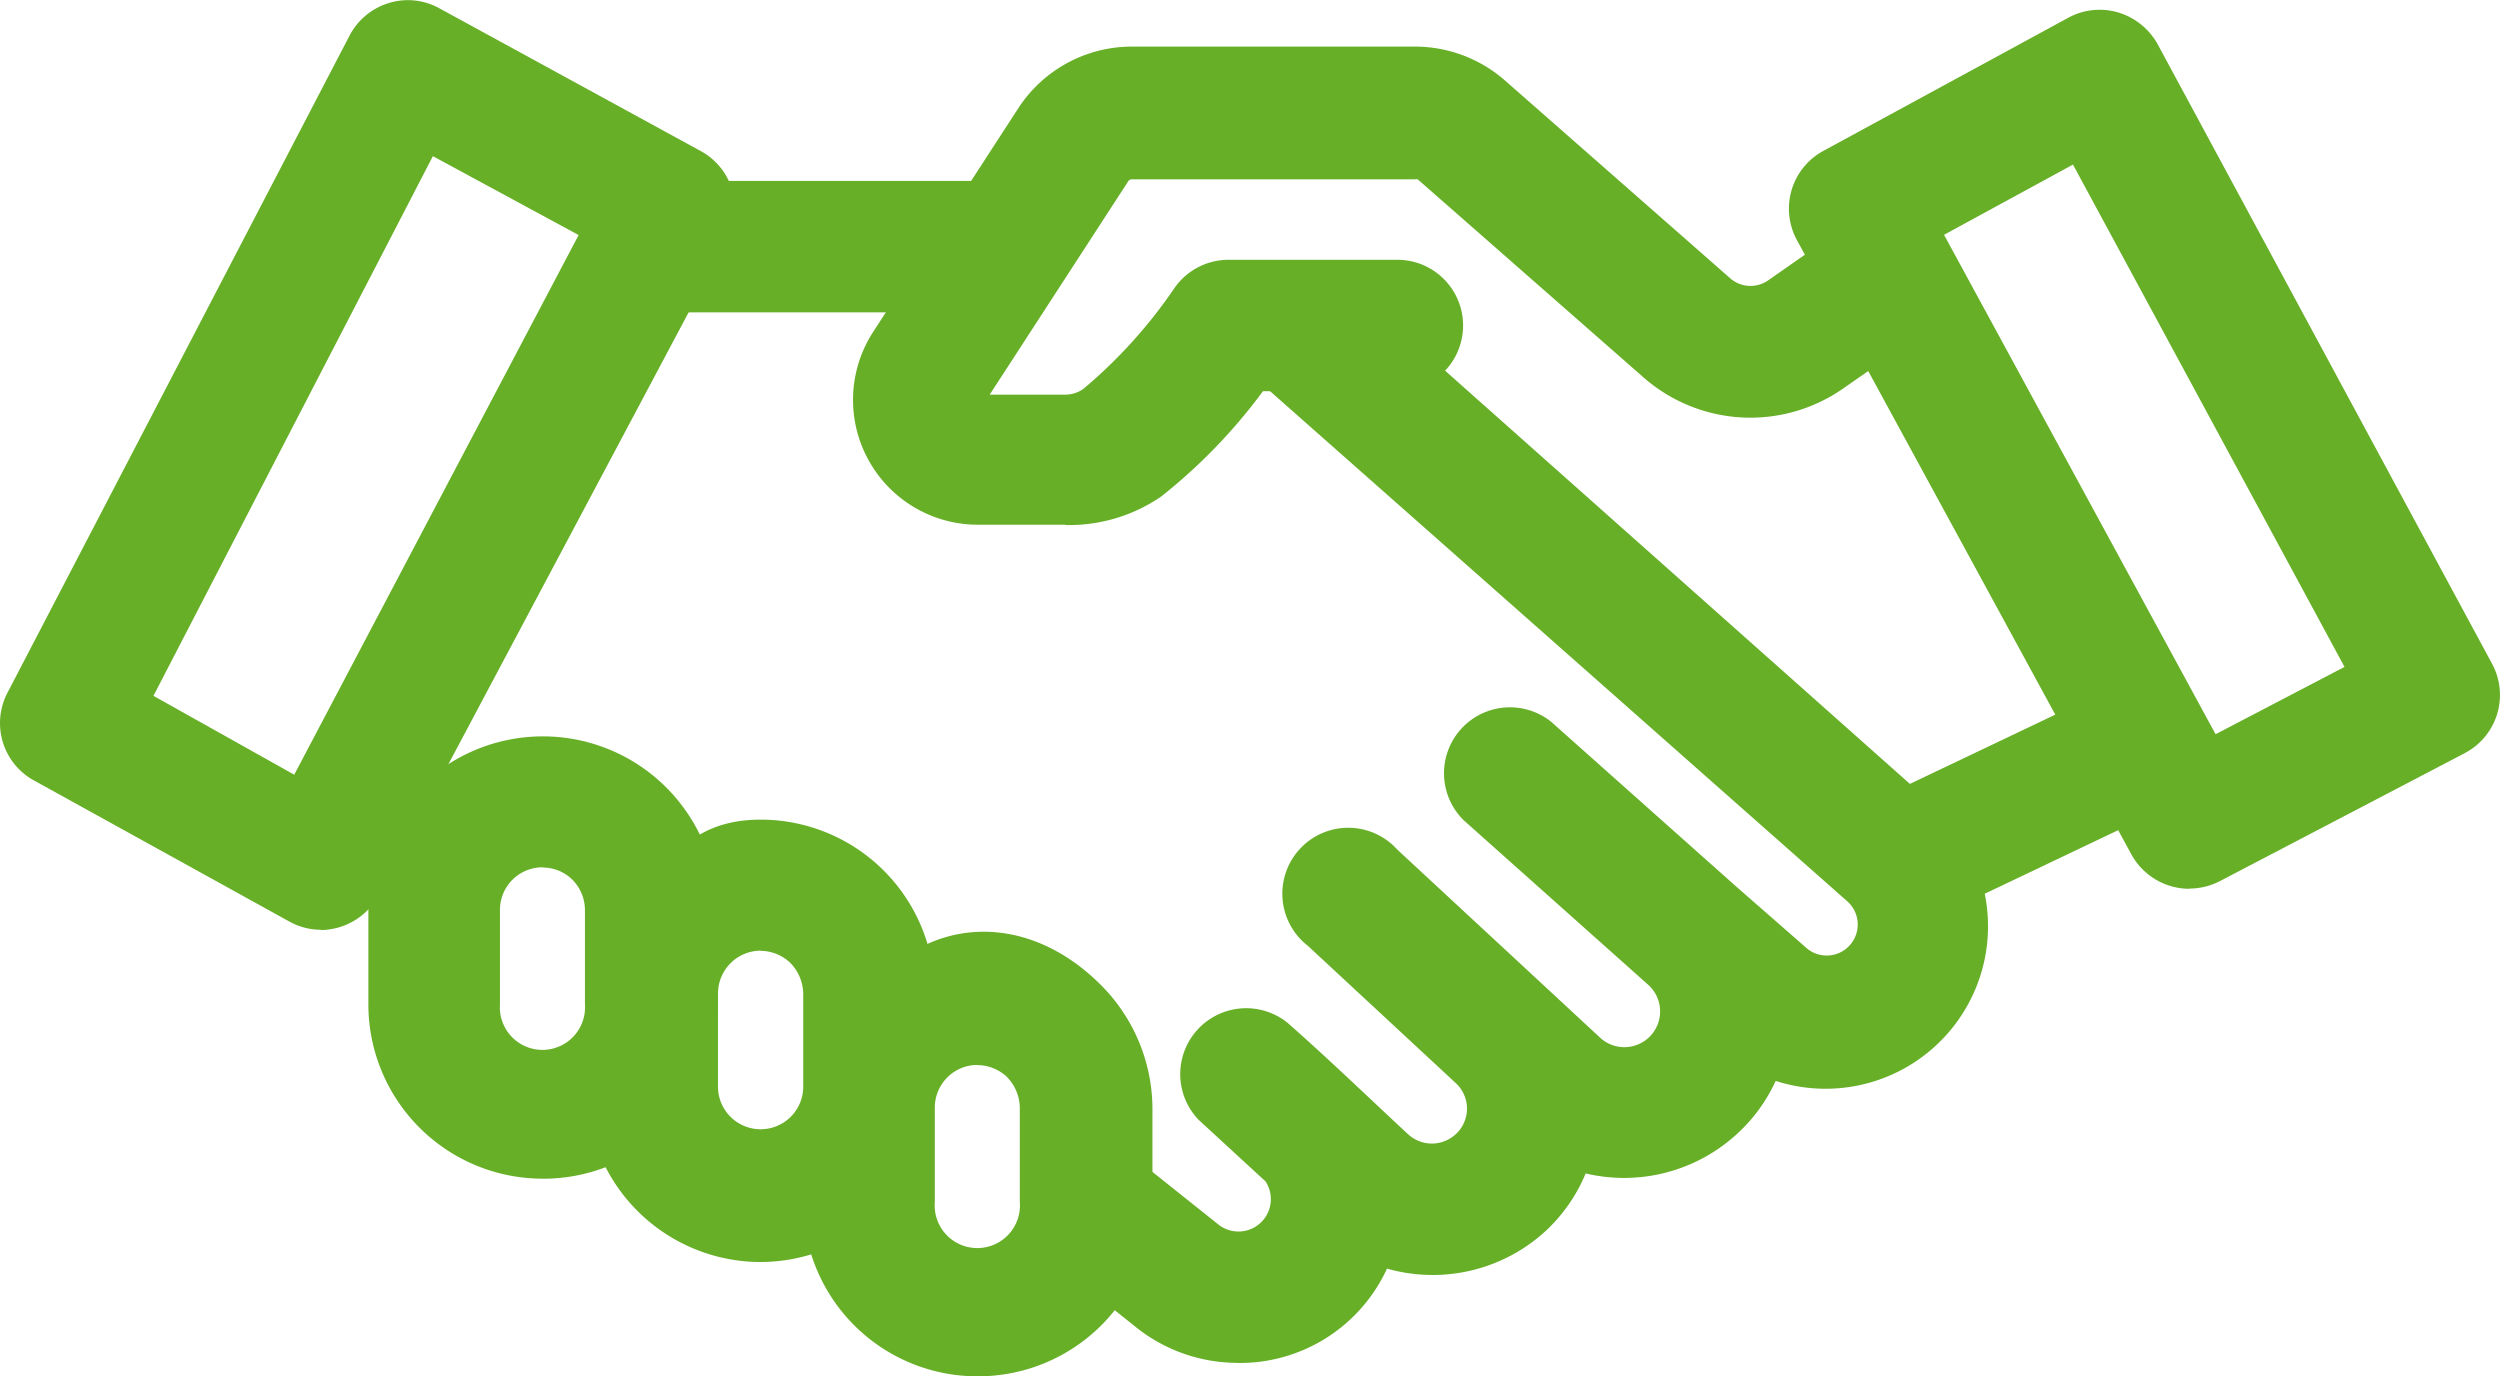 <svg xmlns="http://www.w3.org/2000/svg" width="68.246" height="37.572" viewBox="0 0 68.246 37.572">
  <g id="noun-handshake-3672688" transform="translate(-70.004 -125.845)">
    <path id="Tracé_4846" data-name="Tracé 4846" d="M481.638,152.025a1.812,1.812,0,0,1-1.566-.94l-9.13-16.769a1.794,1.794,0,0,1,.718-2.433l6.68-3.631a1.791,1.791,0,0,1,1.372-.15,1.837,1.837,0,0,1,1.078.868l9.122,16.9a1.792,1.792,0,0,1-.718,2.44l-6.695,3.5h0a1.836,1.836,0,0,1-.862.209Zm-6.68-17.853,7.413,13.633,3.52-1.837-7.413-13.713Z" transform="translate(-351.885 -1.917)" fill="#66af27"/>
    <path id="Tracé_4847" data-name="Tracé 4847" d="M78.762,151.226A1.771,1.771,0,0,1,77.9,151l-6.975-3.853a1.786,1.786,0,0,1-.718-2.389l9.338-17.939a1.8,1.8,0,0,1,1.07-.89,1.769,1.769,0,0,1,1.386.144l7.14,3.9h0a1.793,1.793,0,0,1,.718,2.411l-9.51,17.888a1.826,1.826,0,0,1-1.588.962Zm-4.569-6.386,3.843,2.153L85.8,132.261l-3.979-2.153Z" fill="#66af27"/>
    <path id="Tracé_4848" data-name="Tracé 4848" d="M266.838,149.334H264.46a3.408,3.408,0,0,1-2.873-5.259l3.958-6.1a3.7,3.7,0,0,1,3.1-1.693h7.743a3.73,3.73,0,0,1,2.449.925l6.149,5.4a.842.842,0,0,0,1.034.058l2.32-1.621L290.391,144l-2.32,1.614a4.422,4.422,0,0,1-5.459-.308l-6.156-5.4a.132.132,0,0,0-.072,0h-7.742a.114.114,0,0,0-.093.058l-3.778,5.819h2.04a.875.875,0,0,0,.51-.151,13.43,13.43,0,0,0,2.486-2.748,1.8,1.8,0,0,1,1.48-.782H275.9a1.794,1.794,0,1,1,0,3.588h-3.67a15.069,15.069,0,0,1-2.772,2.87,4.437,4.437,0,0,1-2.622.782Z" transform="translate(-167.75 -9.165)" fill="#66af27"/>
    <path id="Tracé_4849" data-name="Tracé 4849" d="M224.676,169.96h-9.618v-3.588h9.618Z" transform="translate(-127.377 -35.588)" fill="#66af27"/>
    <path id="Tracé_4850" data-name="Tracé 4850" d="M157.293,302.831a4.76,4.76,0,0,1-4.77-4.757V295.5a4.764,4.764,0,0,1,8.1-3.38,4.811,4.811,0,0,1,1.436,3.379v2.576a4.76,4.76,0,0,1-4.77,4.757Zm0-8.5a1.162,1.162,0,0,0-1.178,1.162v2.576a1.163,1.163,0,1,0,2.32,0V295.5a1.175,1.175,0,0,0-.352-.839,1.142,1.142,0,0,0-.79-.323Z" transform="translate(-72.463 -144.81)" fill="#66af27"/>
    <path id="Tracé_4851" data-name="Tracé 4851" d="M206.107,321.525a4.76,4.76,0,0,1-4.748-4.75l.767-2.576c.748-2.515,1.362-4.75,3.988-4.75a4.752,4.752,0,0,1,4.755,4.75v2.576a4.767,4.767,0,0,1-4.762,4.75Zm0-8.5a1.17,1.17,0,0,0-1.156,1.17v2.576a1.164,1.164,0,0,0,2.327,0V314.2a1.228,1.228,0,0,0-.359-.847,1.193,1.193,0,0,0-.812-.323Z" transform="translate(-115.347 -161.229)" fill="#66af27"/>
    <path id="Tracé_4852" data-name="Tracé 4852" d="M254.669,346.693a4.753,4.753,0,0,1-4.741-4.757l.943-2.755c0-4.216,4.148-6.162,7.153-3.2a4.8,4.8,0,0,1,1.437,3.379v2.576a4.76,4.76,0,0,1-4.791,4.757Zm0-8.5a1.163,1.163,0,0,0-1.149,1.163v2.576a1.164,1.164,0,1,0,2.32,0V339.36a1.229,1.229,0,0,0-.352-.84,1.192,1.192,0,0,0-.819-.323Z" transform="translate(-157.997 -183.277)" fill="#66af27"/>
    <path id="Tracé_4853" data-name="Tracé 4853" d="M309.332,217.331a4.444,4.444,0,0,1-2.765-.962l-2.5-2,2.241-2.805,2.5,1.995a.883.883,0,0,0,1.279-1.184l-1.825-1.679a1.8,1.8,0,0,1,2.428-2.648c1.109.975,2.3,2.124,3.283,3.035a.956.956,0,0,0,1.314,0,.946.946,0,0,0,0-1.385l-4.044-3.753a1.8,1.8,0,1,1,2.442-2.626l5.517,5.116A.976.976,0,1,0,320.524,207l-5.028-4.484a1.8,1.8,0,0,1,2.392-2.684l5.028,4.477,1.911,1.672a.847.847,0,1,0,1.128-1.263l-16.263-14.372,2.392-2.684L328.325,202.1a4.435,4.435,0,0,1-4.31,7.534,4.494,4.494,0,0,1-1.042,1.435,4.557,4.557,0,0,1-4.145,1.091,4.5,4.5,0,0,1-1.077,1.557,4.559,4.559,0,0,1-4.346,1.041,4.425,4.425,0,0,1-4.073,2.576Z" transform="translate(-205.538 -54.282)" fill="#66af27"/>
    <path id="Tracé_4854" data-name="Tracé 4854" d="M488.79,282.775l6.688-3.186,1.544,3.236-6.688,3.186Z" transform="translate(-367.749 -135.007)" fill="#66af27"/>
  </g>
</svg>
